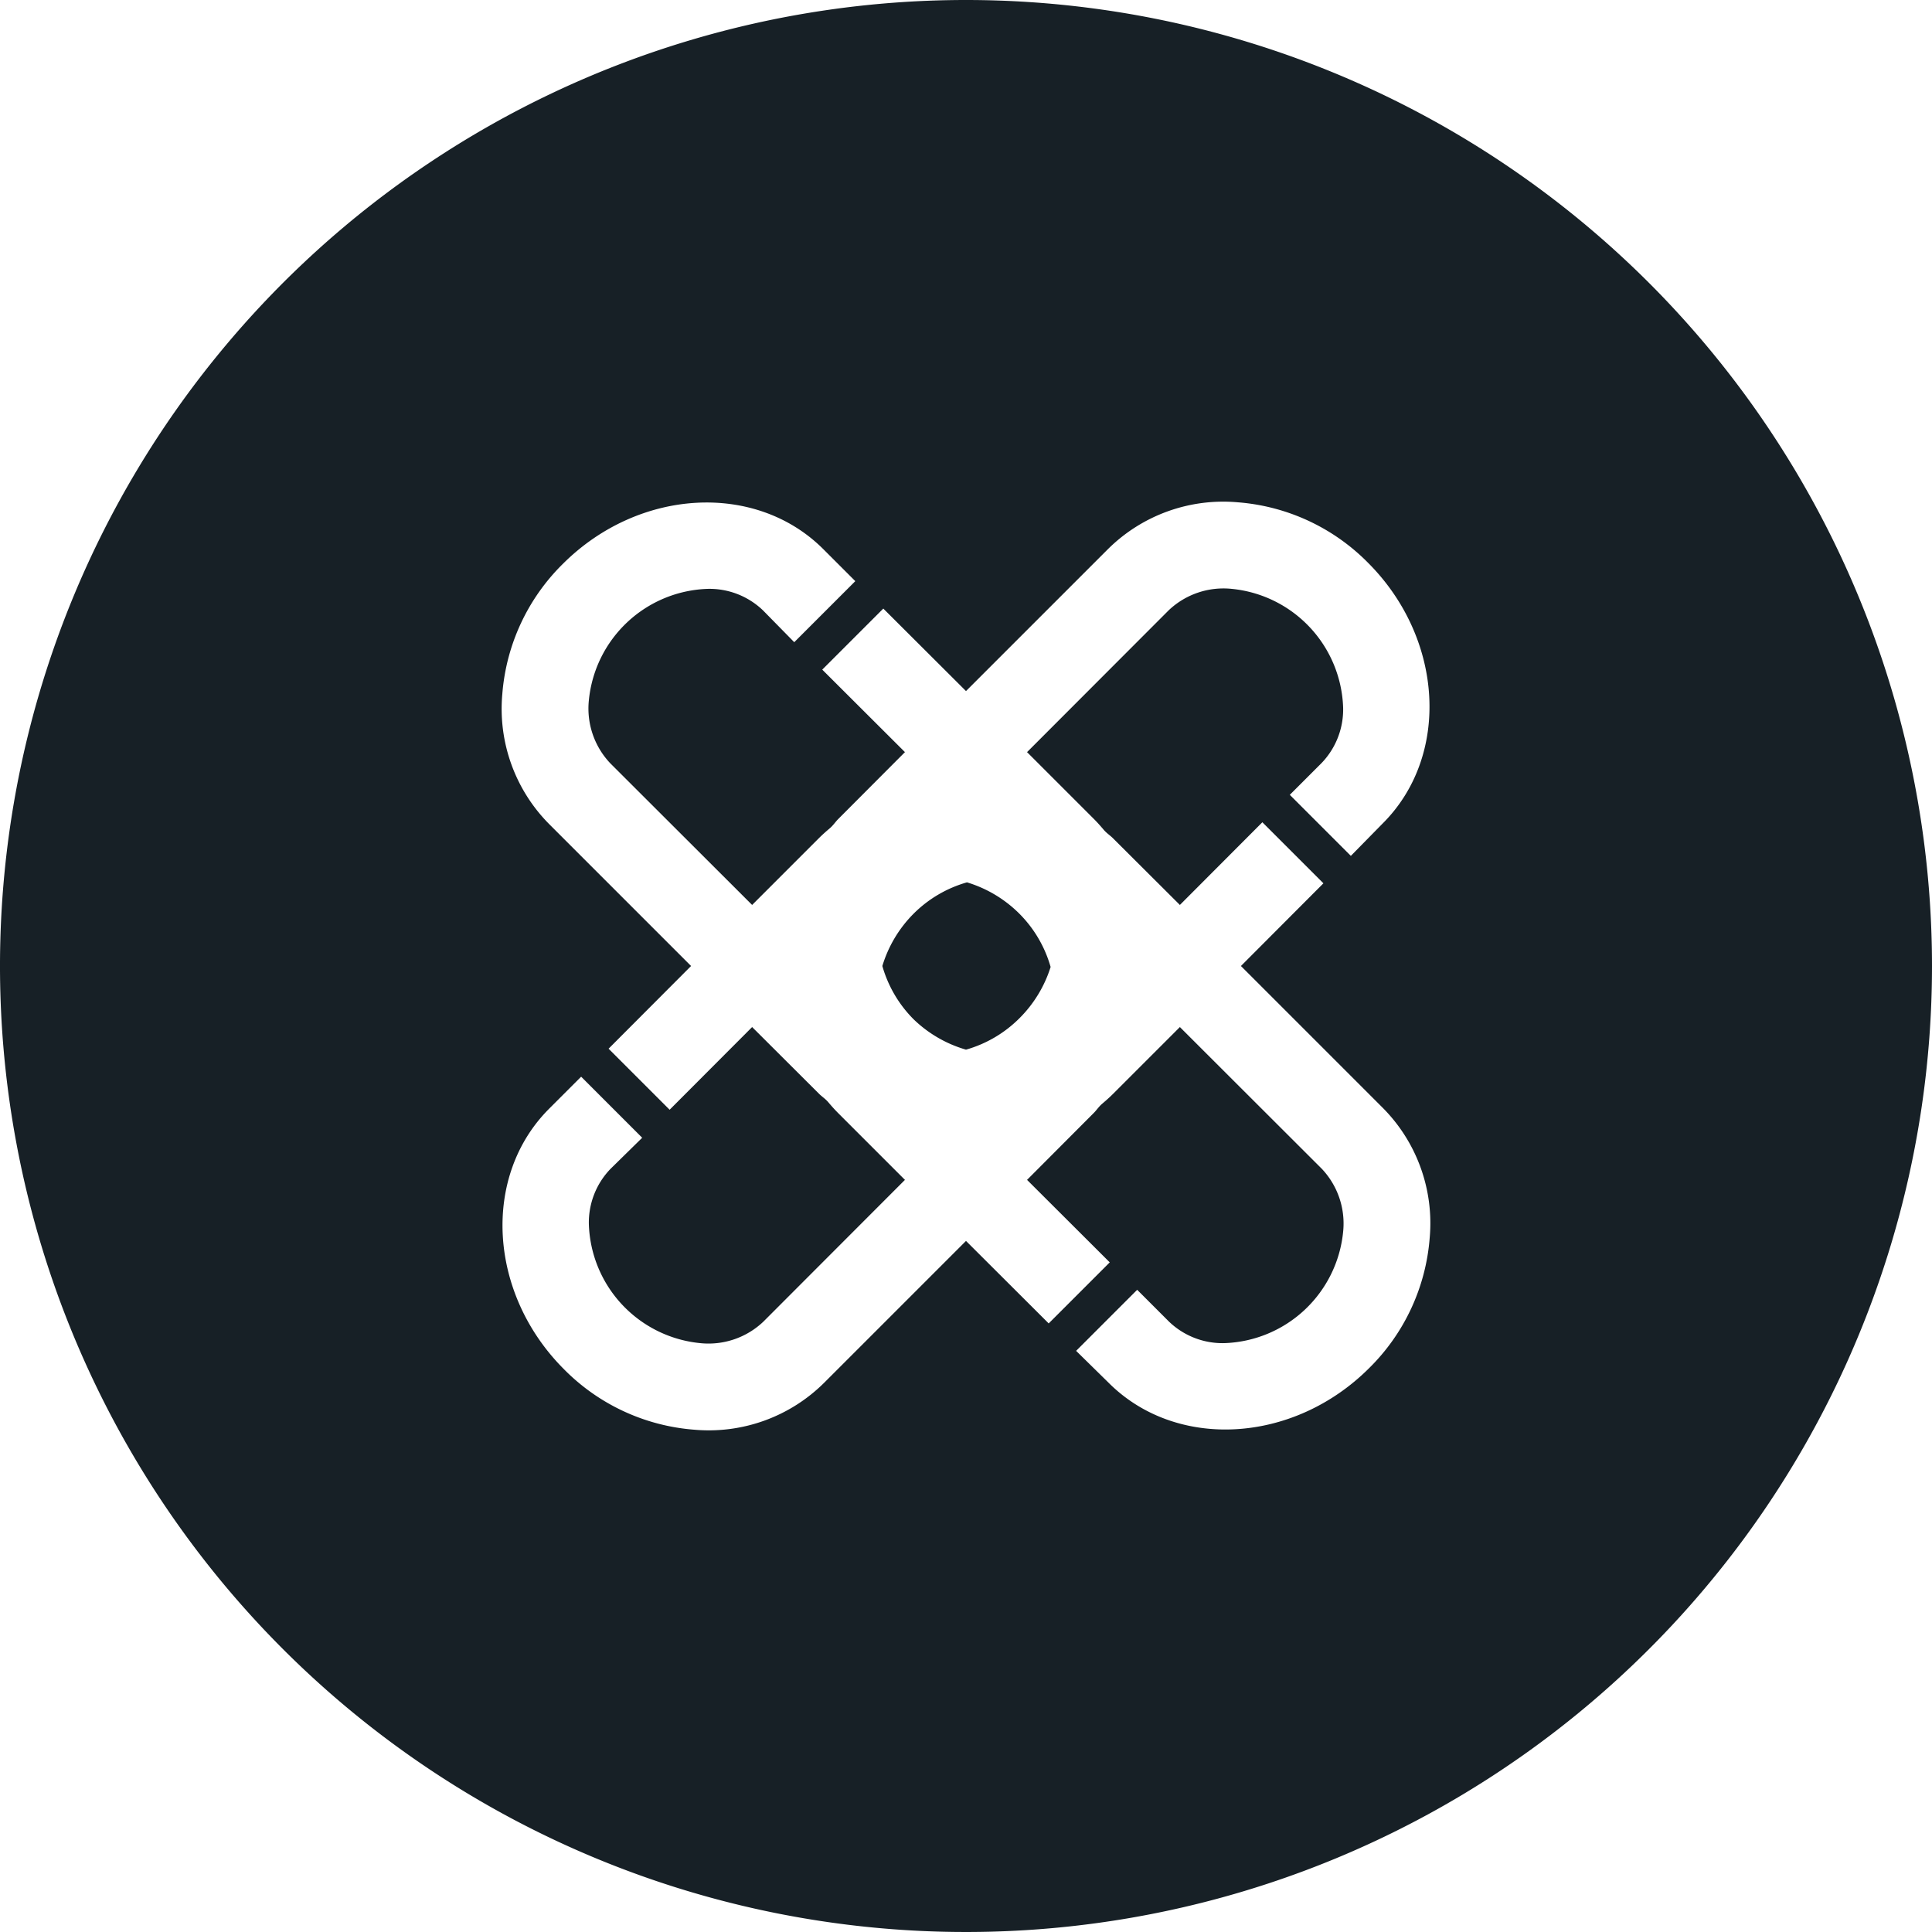<svg xmlns="http://www.w3.org/2000/svg" viewBox="0 0 100 100"><defs><style>.cls-1{fill:#172026;}</style></defs><title>chainx</title><g id="Layer_2" data-name="Layer 2"><g id="Layer_1-2" data-name="Layer 1"><path class="cls-1" d="M50.05,45.67a6.37,6.37,0,0,0-2.76,1.62A6.49,6.49,0,0,0,45.67,50a6.37,6.37,0,0,0,1.62,2.76A6.49,6.49,0,0,0,50,54.33a6.37,6.37,0,0,0,2.76-1.62,6.49,6.49,0,0,0,1.62-2.66,6.37,6.37,0,0,0-1.62-2.76A6.49,6.49,0,0,0,50.05,45.67Z"/><path class="cls-1" d="M50,0a50,50,0,1,0,50,50A50,50,0,0,0,50,0ZM74,64.08a10.61,10.61,0,0,1-3.14,6.74c-3.93,3.92-10,4.25-13.49.74L55.7,69.92l3.16-3.16L60.5,68.4a4,4,0,0,0,2.89,1.12,6.39,6.39,0,0,0,6.13-5.76,4.12,4.12,0,0,0-1.11-3.27l-7.34-7.33-3.45,3.45c-.18.18-.37.35-.56.51s-.29.33-.45.49l-3.45,3.46,4.28,4.27L54.28,68.5,50,64.23l-7.33,7.33A8.47,8.47,0,0,1,35.92,74a10.61,10.61,0,0,1-6.74-3.14c-3.92-3.93-4.25-10-.74-13.49l1.64-1.64,3.16,3.16L31.6,60.5a4,4,0,0,0-1.12,2.89,6.39,6.39,0,0,0,5.76,6.13,4.12,4.12,0,0,0,3.27-1.11l7.33-7.34-3.45-3.45c-.18-.18-.35-.37-.51-.56s-.33-.29-.49-.45l-3.46-3.45-4.27,4.28L31.5,54.28,35.77,50l-7.33-7.33A8.47,8.47,0,0,1,26,35.92a10.61,10.61,0,0,1,3.14-6.74c3.93-3.92,10-4.25,13.49-.74l1.64,1.64-3.16,3.16L39.5,31.6a4,4,0,0,0-2.89-1.12,6.39,6.39,0,0,0-6.13,5.76,4.12,4.12,0,0,0,1.11,3.27l7.34,7.33,3.45-3.45c.18-.18.37-.35.56-.51s.29-.33.45-.49l3.45-3.46-4.28-4.27,3.16-3.16L50,35.77l7.33-7.33A8.47,8.47,0,0,1,64.08,26a10.61,10.61,0,0,1,6.74,3.14c3.92,3.93,4.25,10,.74,13.49L69.92,44.3l-3.16-3.16L68.4,39.5a4,4,0,0,0,1.12-2.89,6.39,6.39,0,0,0-5.76-6.13,4.12,4.12,0,0,0-3.27,1.11l-7.33,7.34,3.45,3.45c.18.18.35.37.51.56s.33.29.49.45l3.46,3.45,4.27-4.28,3.16,3.16L64.23,50l7.33,7.33A8.47,8.47,0,0,1,74,64.08Z"/></g></g></svg>
